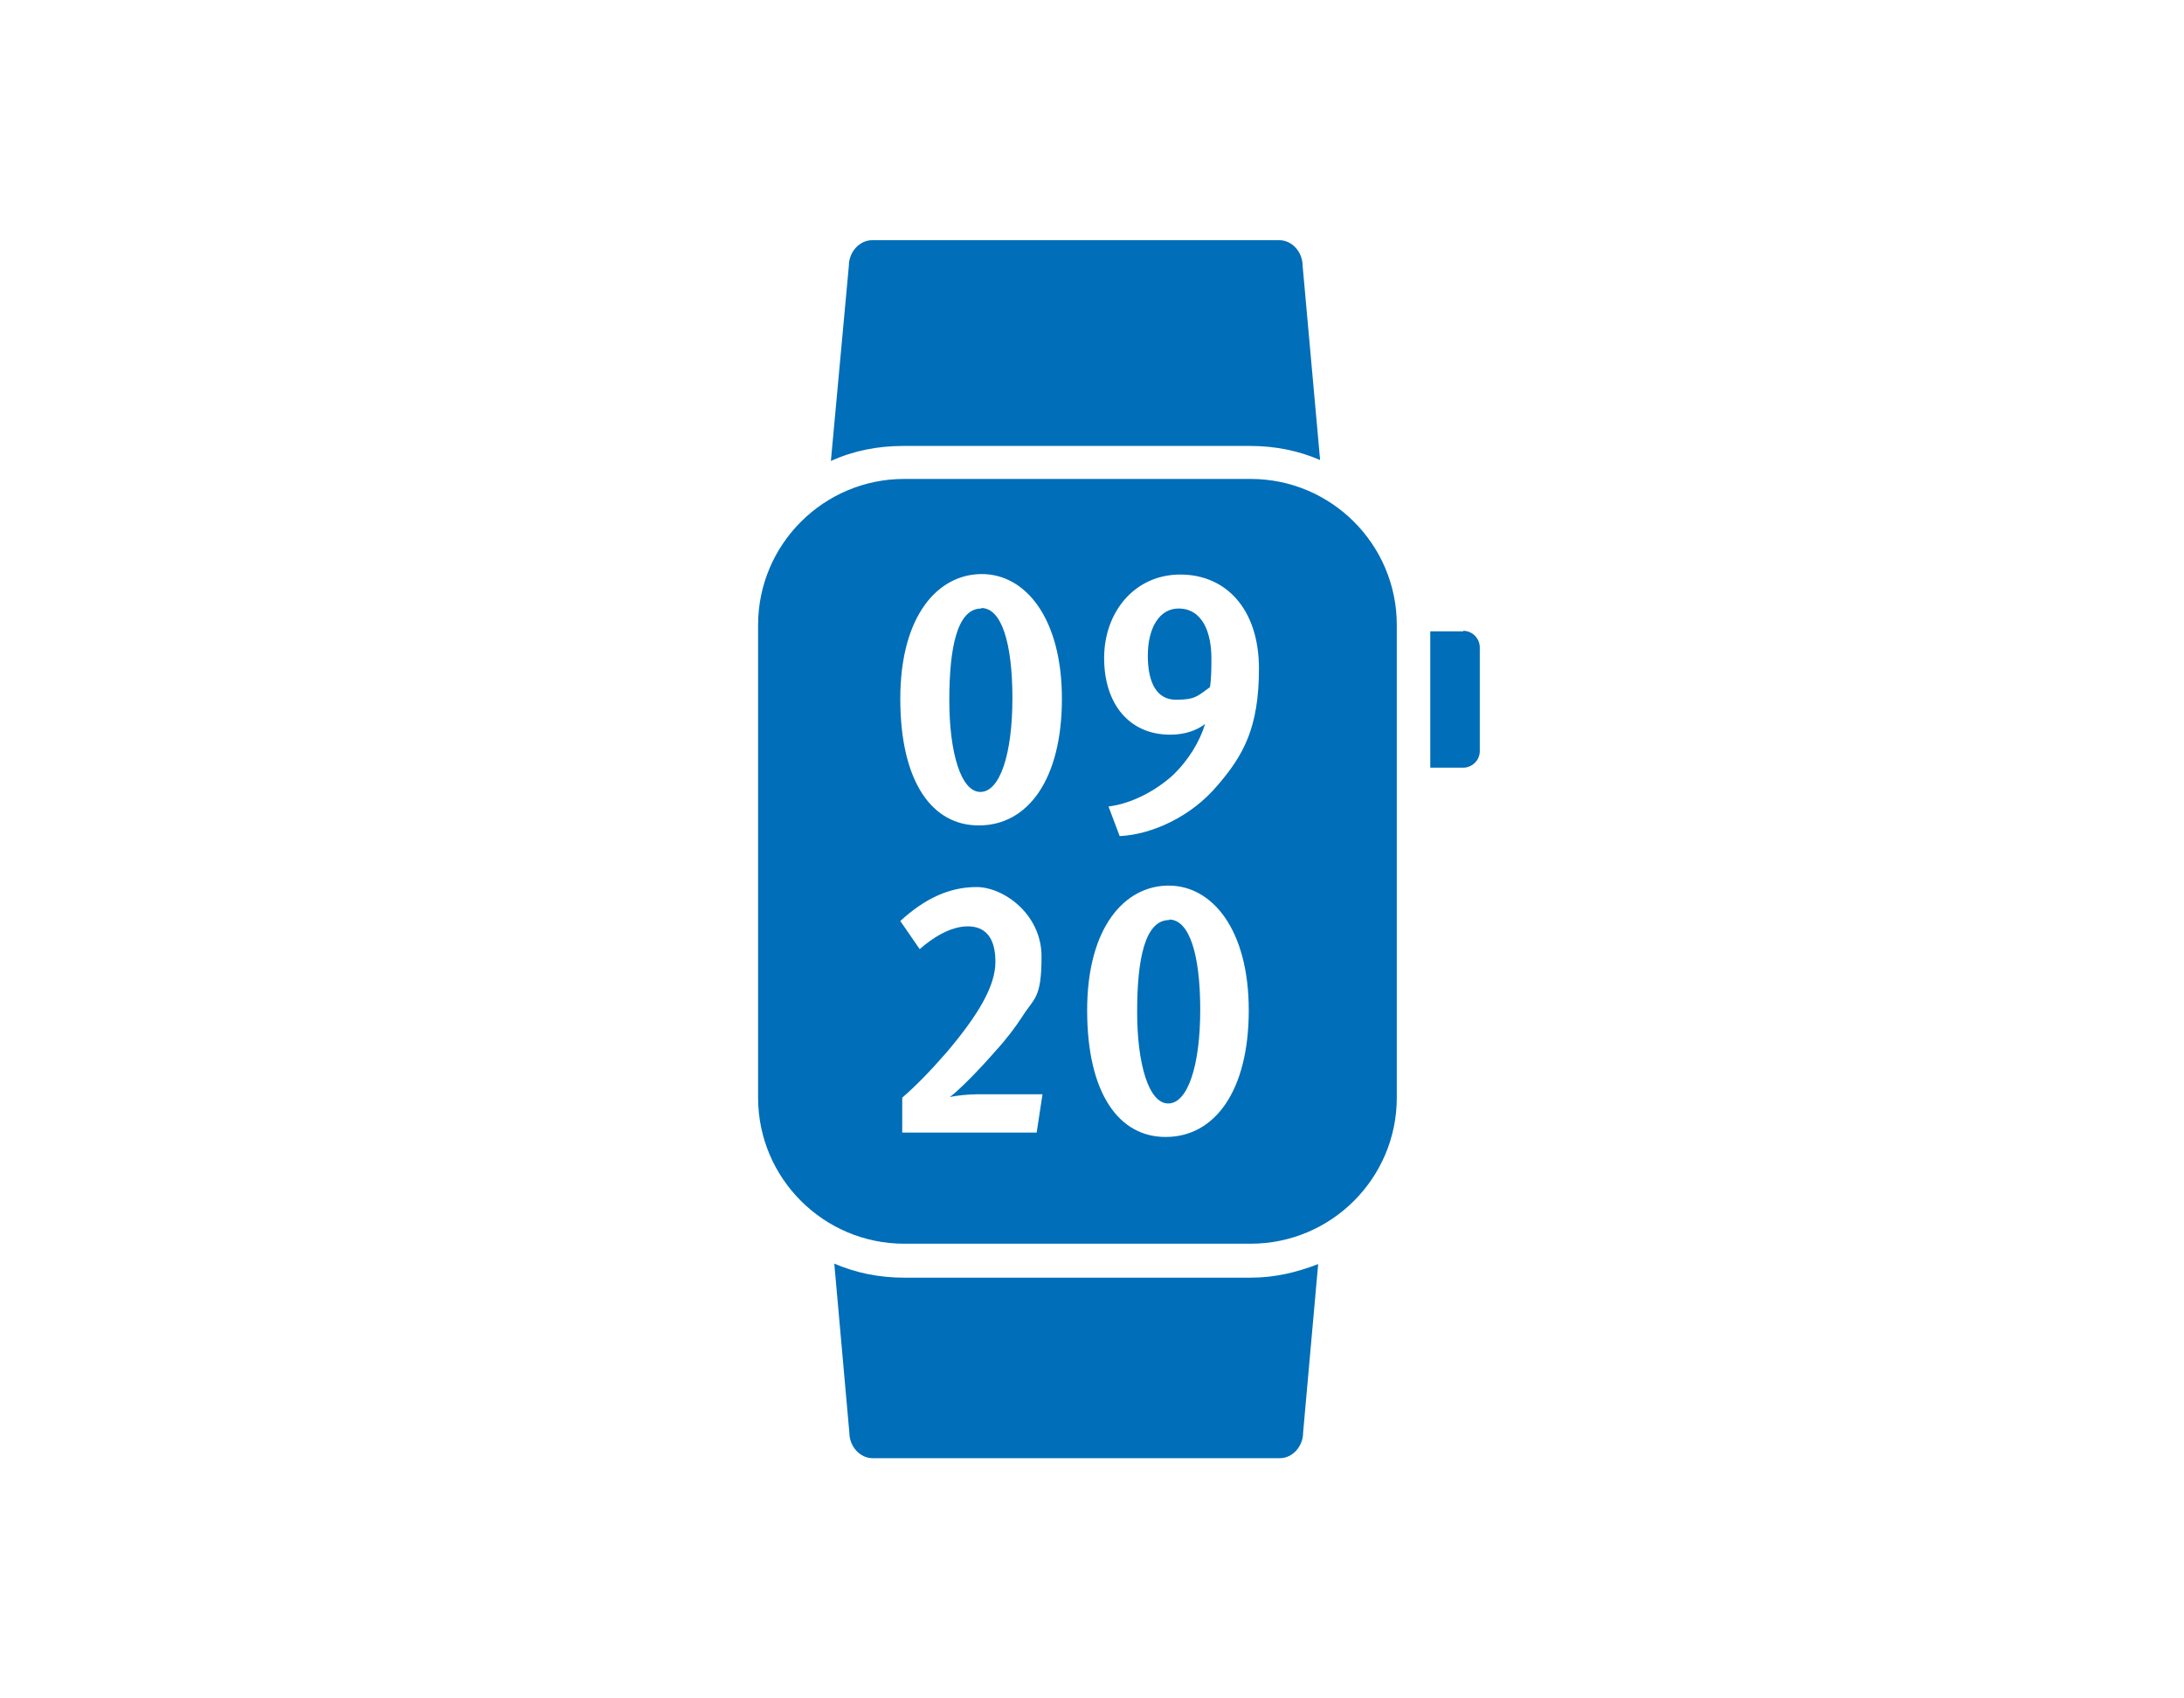 <?xml version="1.0" encoding="UTF-8"?>
<svg xmlns="http://www.w3.org/2000/svg" version="1.1" viewBox="0 0 450 350">
  <defs>
    <style>
      .cls-1 {
        fill: #006eb8;
      }
    </style>
  </defs>
  <!-- Generator: Adobe Illustrator 28.6.0, SVG Export Plug-In . SVG Version: 1.2.0 Build 709)  -->
  <g>
    <g id="Picto">
      <path class="cls-1" d="M301.5,130.1h-6.8v28.1h6.8c1.8,0,3.4-1.5,3.4-3.4v-21.4c0-1.8-1.5-3.4-3.4-3.4v.2Z"/>
      <g>
        <path class="cls-1" d="M186.3,91.9h71.3c5.2,0,10,1,14.4,2.9l-3.6-40c0-2.9-2.2-5.3-4.8-5.3h-83.9c-2.6,0-4.8,2.4-4.8,5.3l-3.7,40.2c4.6-2.1,9.6-3.1,14.9-3.1h.1Z"/>
        <path class="cls-1" d="M257.6,263.3h-71.3c-5.2,0-10-1-14.4-2.9l3.1,34.8c0,2.9,2.2,5.3,4.8,5.3h83.9c2.6,0,4.8-2.4,4.8-5.3l3.1-34.7c-4.4,1.7-8.9,2.8-13.9,2.8h-.1Z"/>
      </g>
      <g>
        <path class="cls-1" d="M242.9,125.4h.1c-4.1-.1-6.5,4-6.5,9.7s1.9,9.1,5.8,9.1,4.4-.7,7-2.6c.3-1.8.3-4.1.3-6,0-5-1.7-10.2-6.8-10.2Z"/>
        <path class="cls-1" d="M202.2,125.4c-5,0-6.6,8.1-6.6,18.9s2.4,18.9,6.4,18.9,6.6-7.7,6.6-19.3-2.3-18.6-6.4-18.6Z"/>
        <path class="cls-1" d="M240.9,189.6c-5,0-6.6,8.1-6.6,18.9s2.4,18.9,6.4,18.9,6.6-7.7,6.6-19.3-2.3-18.6-6.4-18.6Z"/>
        <path class="cls-1" d="M257.7,98.7h-71.4c-16.6,0-30.1,13.5-30.1,30.1v97.4c0,16.6,13.5,30.1,30.1,30.1h71.4c16.6,0,30.1-13.5,30.1-30.1v-97.4c0-16.6-13.5-30.1-30.1-30.1ZM213.6,233.4h-.1c0,.1,0,0,0,0h-27.6v-7.2c2.9-2.5,5.8-5.5,9.2-9.4,6.5-7.7,10-13.6,10-18.6s-2.1-7.3-5.7-7.3-7.3,2.4-9.9,4.7l-4-5.8c5-4.6,10.1-7,15.7-7s13.4,5.6,13.4,14.3-1.5,8.5-3.9,12.3c-1.5,2.3-3.3,4.7-5.5,7.1-3.4,3.9-7.2,7.8-9.5,9.6,1-.3,3.8-.6,5.8-.6h13.3l-1.2,7.9h0ZM201.8,170.1h0c-9.7.1-16.3-8.9-16.3-26.1s7.8-25.7,16.8-25.7,16.5,9.1,16.5,25.7-7,26.1-17.1,26.1ZM240.3,234.3h0c-9.7.1-16.3-8.9-16.3-26.1s7.8-25.7,16.8-25.7,16.5,9.1,16.5,25.7-7,26.1-17.1,26.1ZM250.9,161.8c-5.4,6.5-13.6,10.2-20.2,10.5l-2.3-6.1c4.8-.6,9.6-3.2,13.1-6.3,3.4-3.2,5.7-7.1,6.8-10.7-1.7,1.3-4.1,2.2-7.2,2.2-8.4,0-13.6-6.3-13.6-15.8s6.3-17.2,15.7-17.2,16.2,7.1,16.2,19.4-3.3,17.9-8.4,23.9Z"/>
      </g>
    </g>
  </g>
</svg>